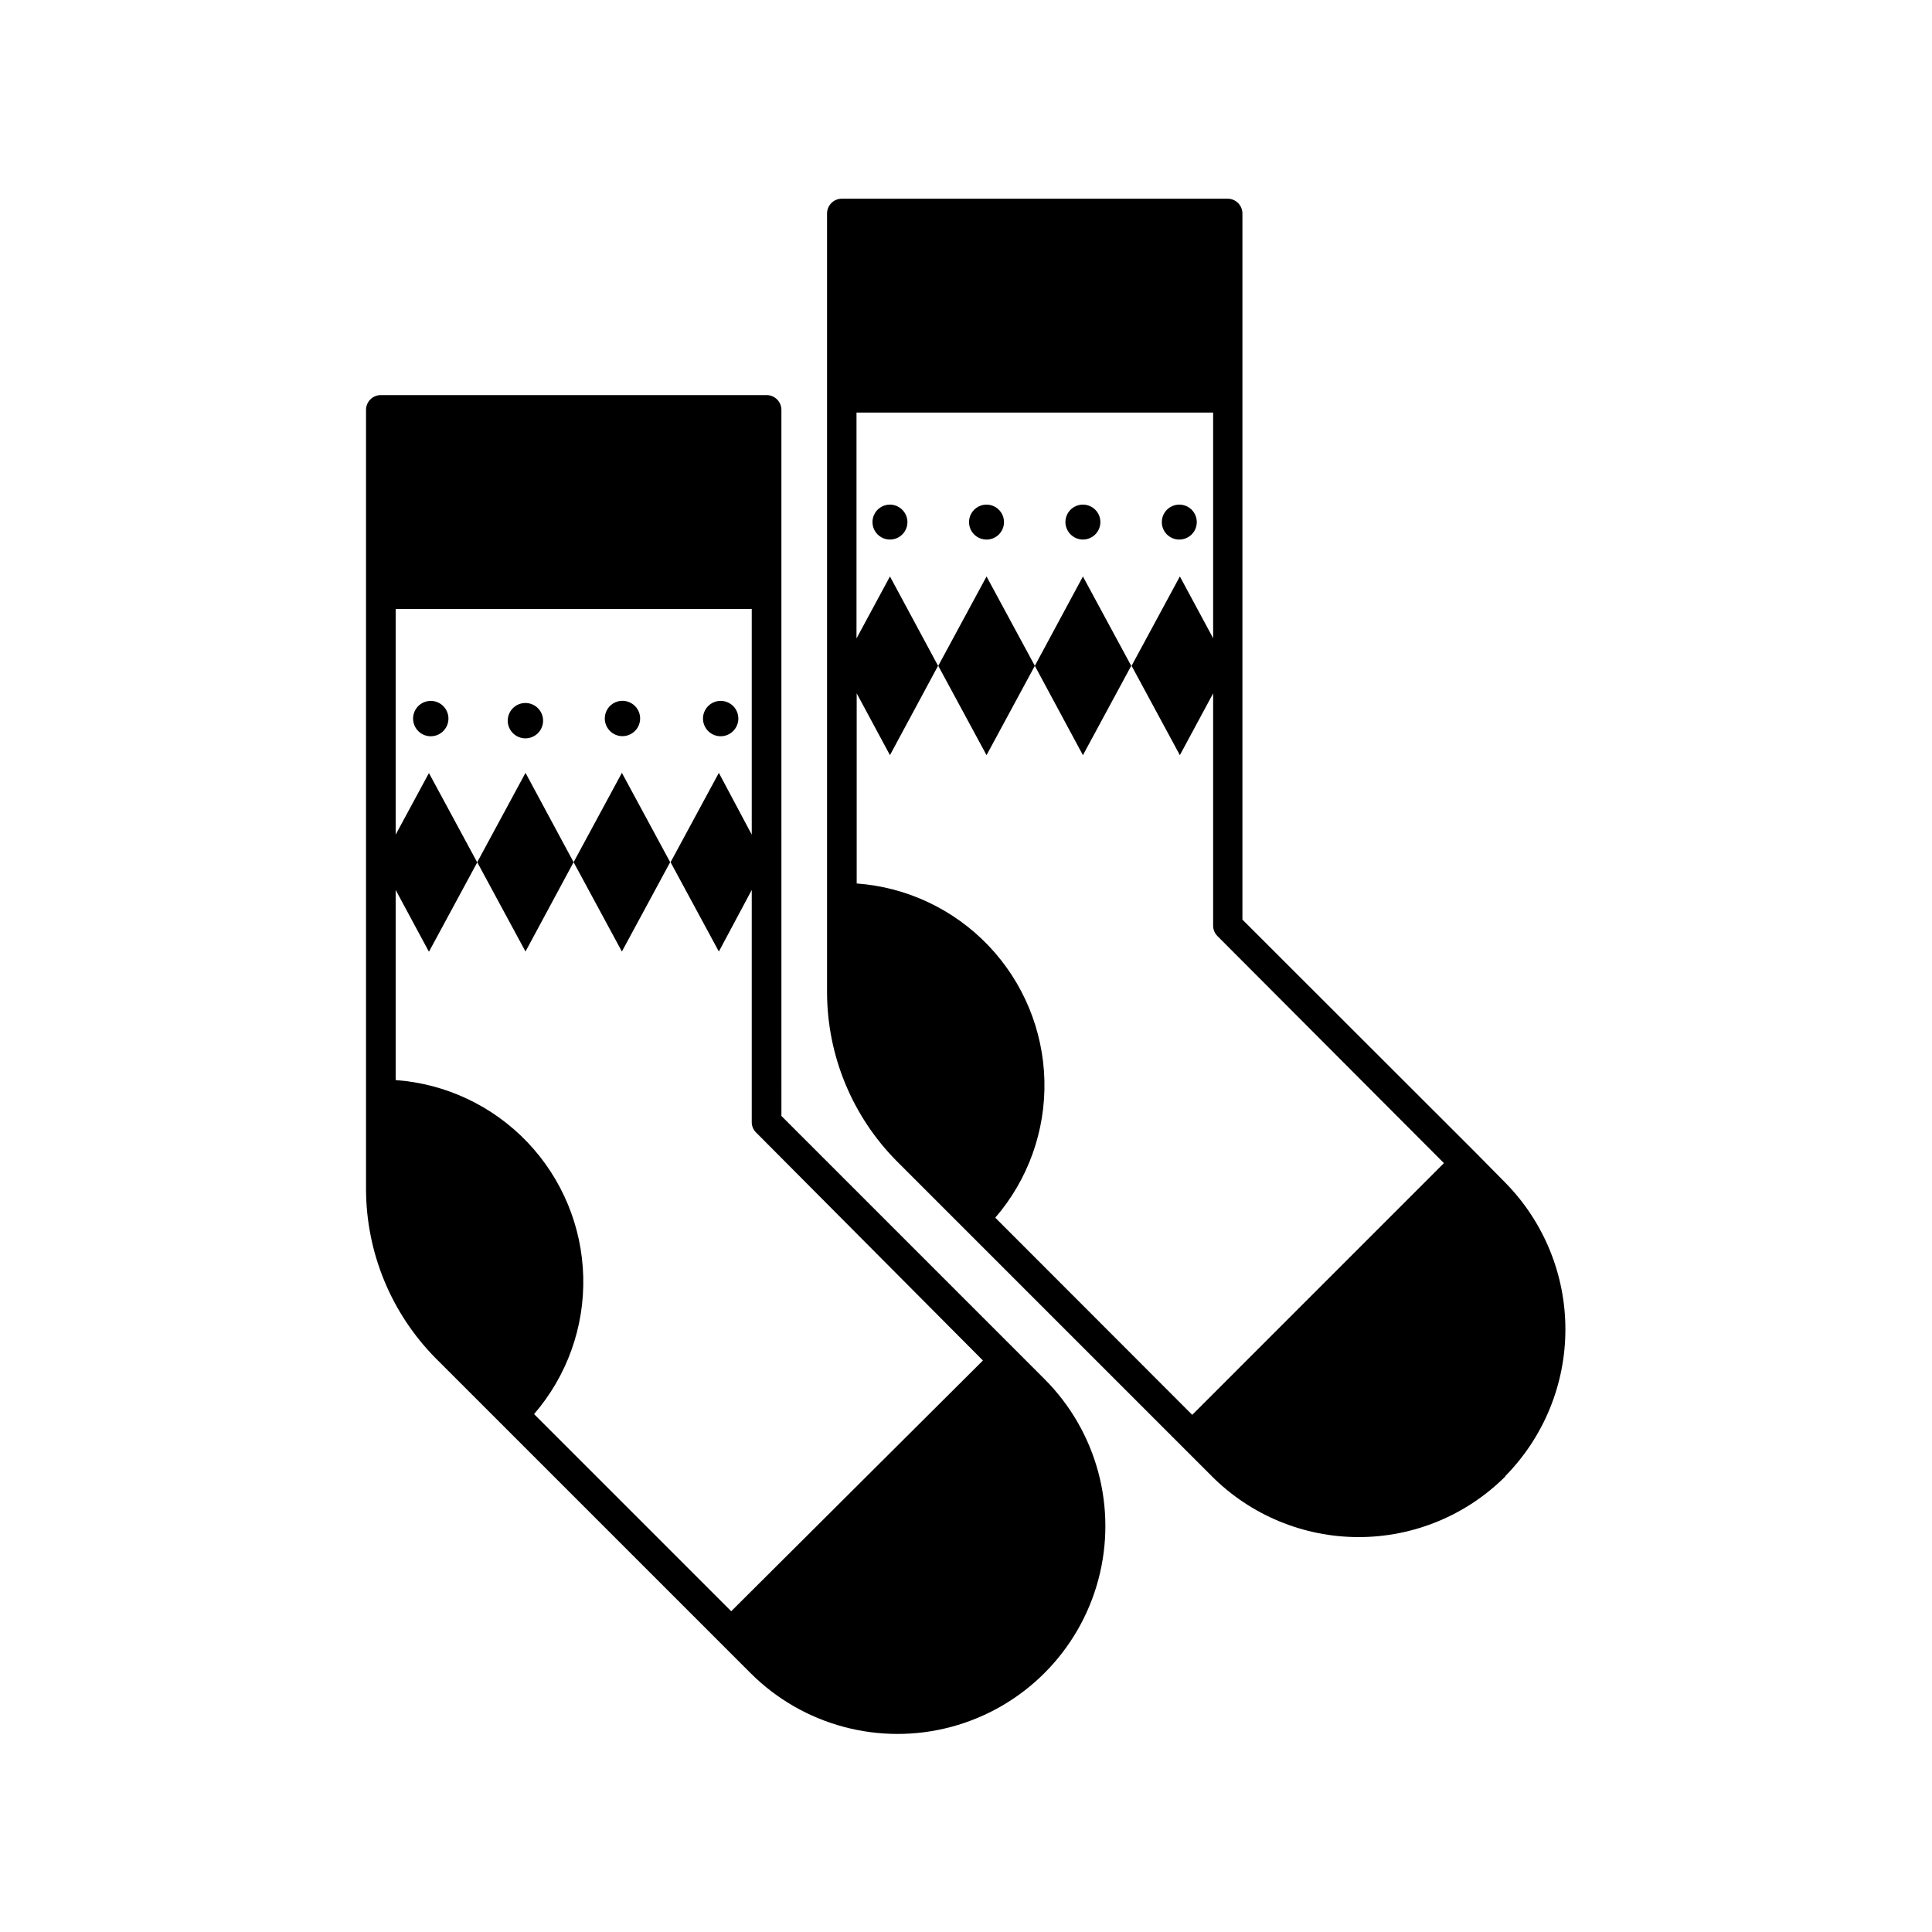 <?xml version="1.0" encoding="UTF-8"?>
<!-- Uploaded to: ICON Repo, www.iconrepo.com, Generator: ICON Repo Mixer Tools -->
<svg fill="#000000" width="800px" height="800px" version="1.1" viewBox="144 144 512 512" xmlns="http://www.w3.org/2000/svg">
 <g>
  <path d="m351.08 252.63c0-2.168-1.758-3.93-3.93-3.93h-102.22c-2.172 0-3.93 1.762-3.93 3.93v206.56c0.047 16.777 6.688 32.863 18.488 44.789l83.43 83.43h0.004c13.93 13.906 34.223 19.32 53.23 14.211 19.008-5.113 33.844-19.98 38.918-38.996 5.074-19.02-0.379-39.297-14.312-53.203l-69.676-69.676zm53.402 251.91-2.367 2.367-64.336 64.086-52.246-52.246c8.715-10.078 13.359-23.039 13.035-36.355-0.324-13.316-5.594-26.035-14.781-35.68-9.191-9.645-21.645-15.52-34.93-16.484v-50.379l8.816 16.375 12.797-23.68-12.797-23.68-8.816 16.32v-59.801h94.363v59.801l-8.715-16.371-12.797 23.68 12.797 23.676 8.715-16.32v61.512c-0.012 1.047 0.406 2.051 1.16 2.773z"/>
  <path d="m296.01 372.49-12.746-23.68-12.797 23.68 12.797 23.676z"/>
  <path d="m296.01 372.49 12.797 23.676 12.797-23.676-12.797-23.68z"/>
  <path d="m257.67 329.77c-2.387 0.25-4.199 2.262-4.199 4.66 0 2.402 1.812 4.414 4.199 4.664 1.32 0.137 2.637-0.293 3.621-1.184 0.988-0.887 1.551-2.152 1.551-3.481 0-1.324-0.562-2.59-1.551-3.477-0.984-0.891-2.301-1.32-3.621-1.184z"/>
  <path d="m287.9 334.5c-0.25-2.387-2.262-4.199-4.66-4.199-2.402 0-4.414 1.812-4.66 4.199-0.141 1.32 0.289 2.637 1.18 3.621 0.887 0.984 2.152 1.551 3.481 1.551 1.324 0 2.59-0.566 3.481-1.551 0.887-0.984 1.316-2.301 1.18-3.621z"/>
  <path d="m308.81 339.09c1.918 0.059 3.68-1.055 4.445-2.812 0.766-1.758 0.387-3.805-0.965-5.168-1.348-1.363-3.391-1.766-5.156-1.02-1.766 0.746-2.898 2.496-2.859 4.414 0.055 2.488 2.047 4.504 4.535 4.586z"/>
  <path d="m334.5 339.09c1.32 0.137 2.637-0.293 3.621-1.184 0.984-0.887 1.551-2.152 1.551-3.481 0-1.324-0.566-2.59-1.551-3.477-0.984-0.891-2.301-1.32-3.621-1.184-2.387 0.25-4.199 2.262-4.199 4.66 0 2.402 1.812 4.414 4.199 4.664z"/>
  <path d="m542.88 535.22c10.23-10.371 15.965-24.355 15.965-38.922 0-14.566-5.734-28.547-15.965-38.918l-7.859-7.961-61.766-61.715v-187.12c0-2.168-1.762-3.93-3.93-3.93h-102.22c-2.172 0-3.93 1.762-3.93 3.93v206.41c0.043 16.789 6.703 32.883 18.539 44.789l83.43 83.43v0.004c10.32 10.328 24.32 16.129 38.918 16.129 14.602 0 28.602-5.801 38.922-16.129zm-16.223-82.98-2.367 2.367-64.336 64.34-52.195-52.246c8.707-10.09 13.348-23.059 13.02-36.383-0.332-13.324-5.609-26.047-14.805-35.695-9.195-9.645-21.652-15.523-34.941-16.492v-50.383l8.816 16.375 12.746-23.68-12.746-23.676-8.867 16.426v-59.855h94.512v59.801l-8.816-16.375-12.797 23.68 12.797 23.68 8.816-16.371v61.562c-0.004 1.043 0.414 2.047 1.16 2.773z"/>
  <path d="m418.24 320.45-12.797-23.676-12.797 23.676 12.797 23.68z"/>
  <path d="m418.24 320.45 12.746 23.68 12.797-23.68-12.797-23.676z"/>
  <path d="m379.85 277.72c-1.875 0-3.566 1.129-4.285 2.863-0.715 1.73-0.32 3.727 1.008 5.051 1.324 1.324 3.316 1.723 5.051 1.004 1.73-0.719 2.859-2.406 2.859-4.281-0.027-2.551-2.086-4.609-4.633-4.637z"/>
  <path d="m410.07 282.36c0-1.875-1.129-3.566-2.859-4.281-1.734-0.719-3.727-0.32-5.051 1.004-1.328 1.324-1.723 3.32-1.008 5.051 0.719 1.73 2.41 2.859 4.285 2.859 1.227 0 2.406-0.488 3.277-1.355 0.867-0.871 1.355-2.047 1.355-3.277z"/>
  <path d="m430.98 286.99c1.875 0 3.562-1.129 4.281-2.859 0.719-1.73 0.32-3.727-1.004-5.051-1.328-1.324-3.32-1.723-5.051-1.004-1.734 0.715-2.863 2.406-2.863 4.281 0.027 2.547 2.086 4.606 4.637 4.633z"/>
  <path d="m456.58 286.99c1.867-0.02 3.543-1.16 4.246-2.894 0.699-1.734 0.289-3.719-1.039-5.035-1.328-1.312-3.32-1.699-5.043-0.98-1.727 0.719-2.852 2.406-2.852 4.277 0 1.238 0.496 2.426 1.375 3.297 0.879 0.867 2.074 1.352 3.312 1.336z"/>
 </g>
</svg>
